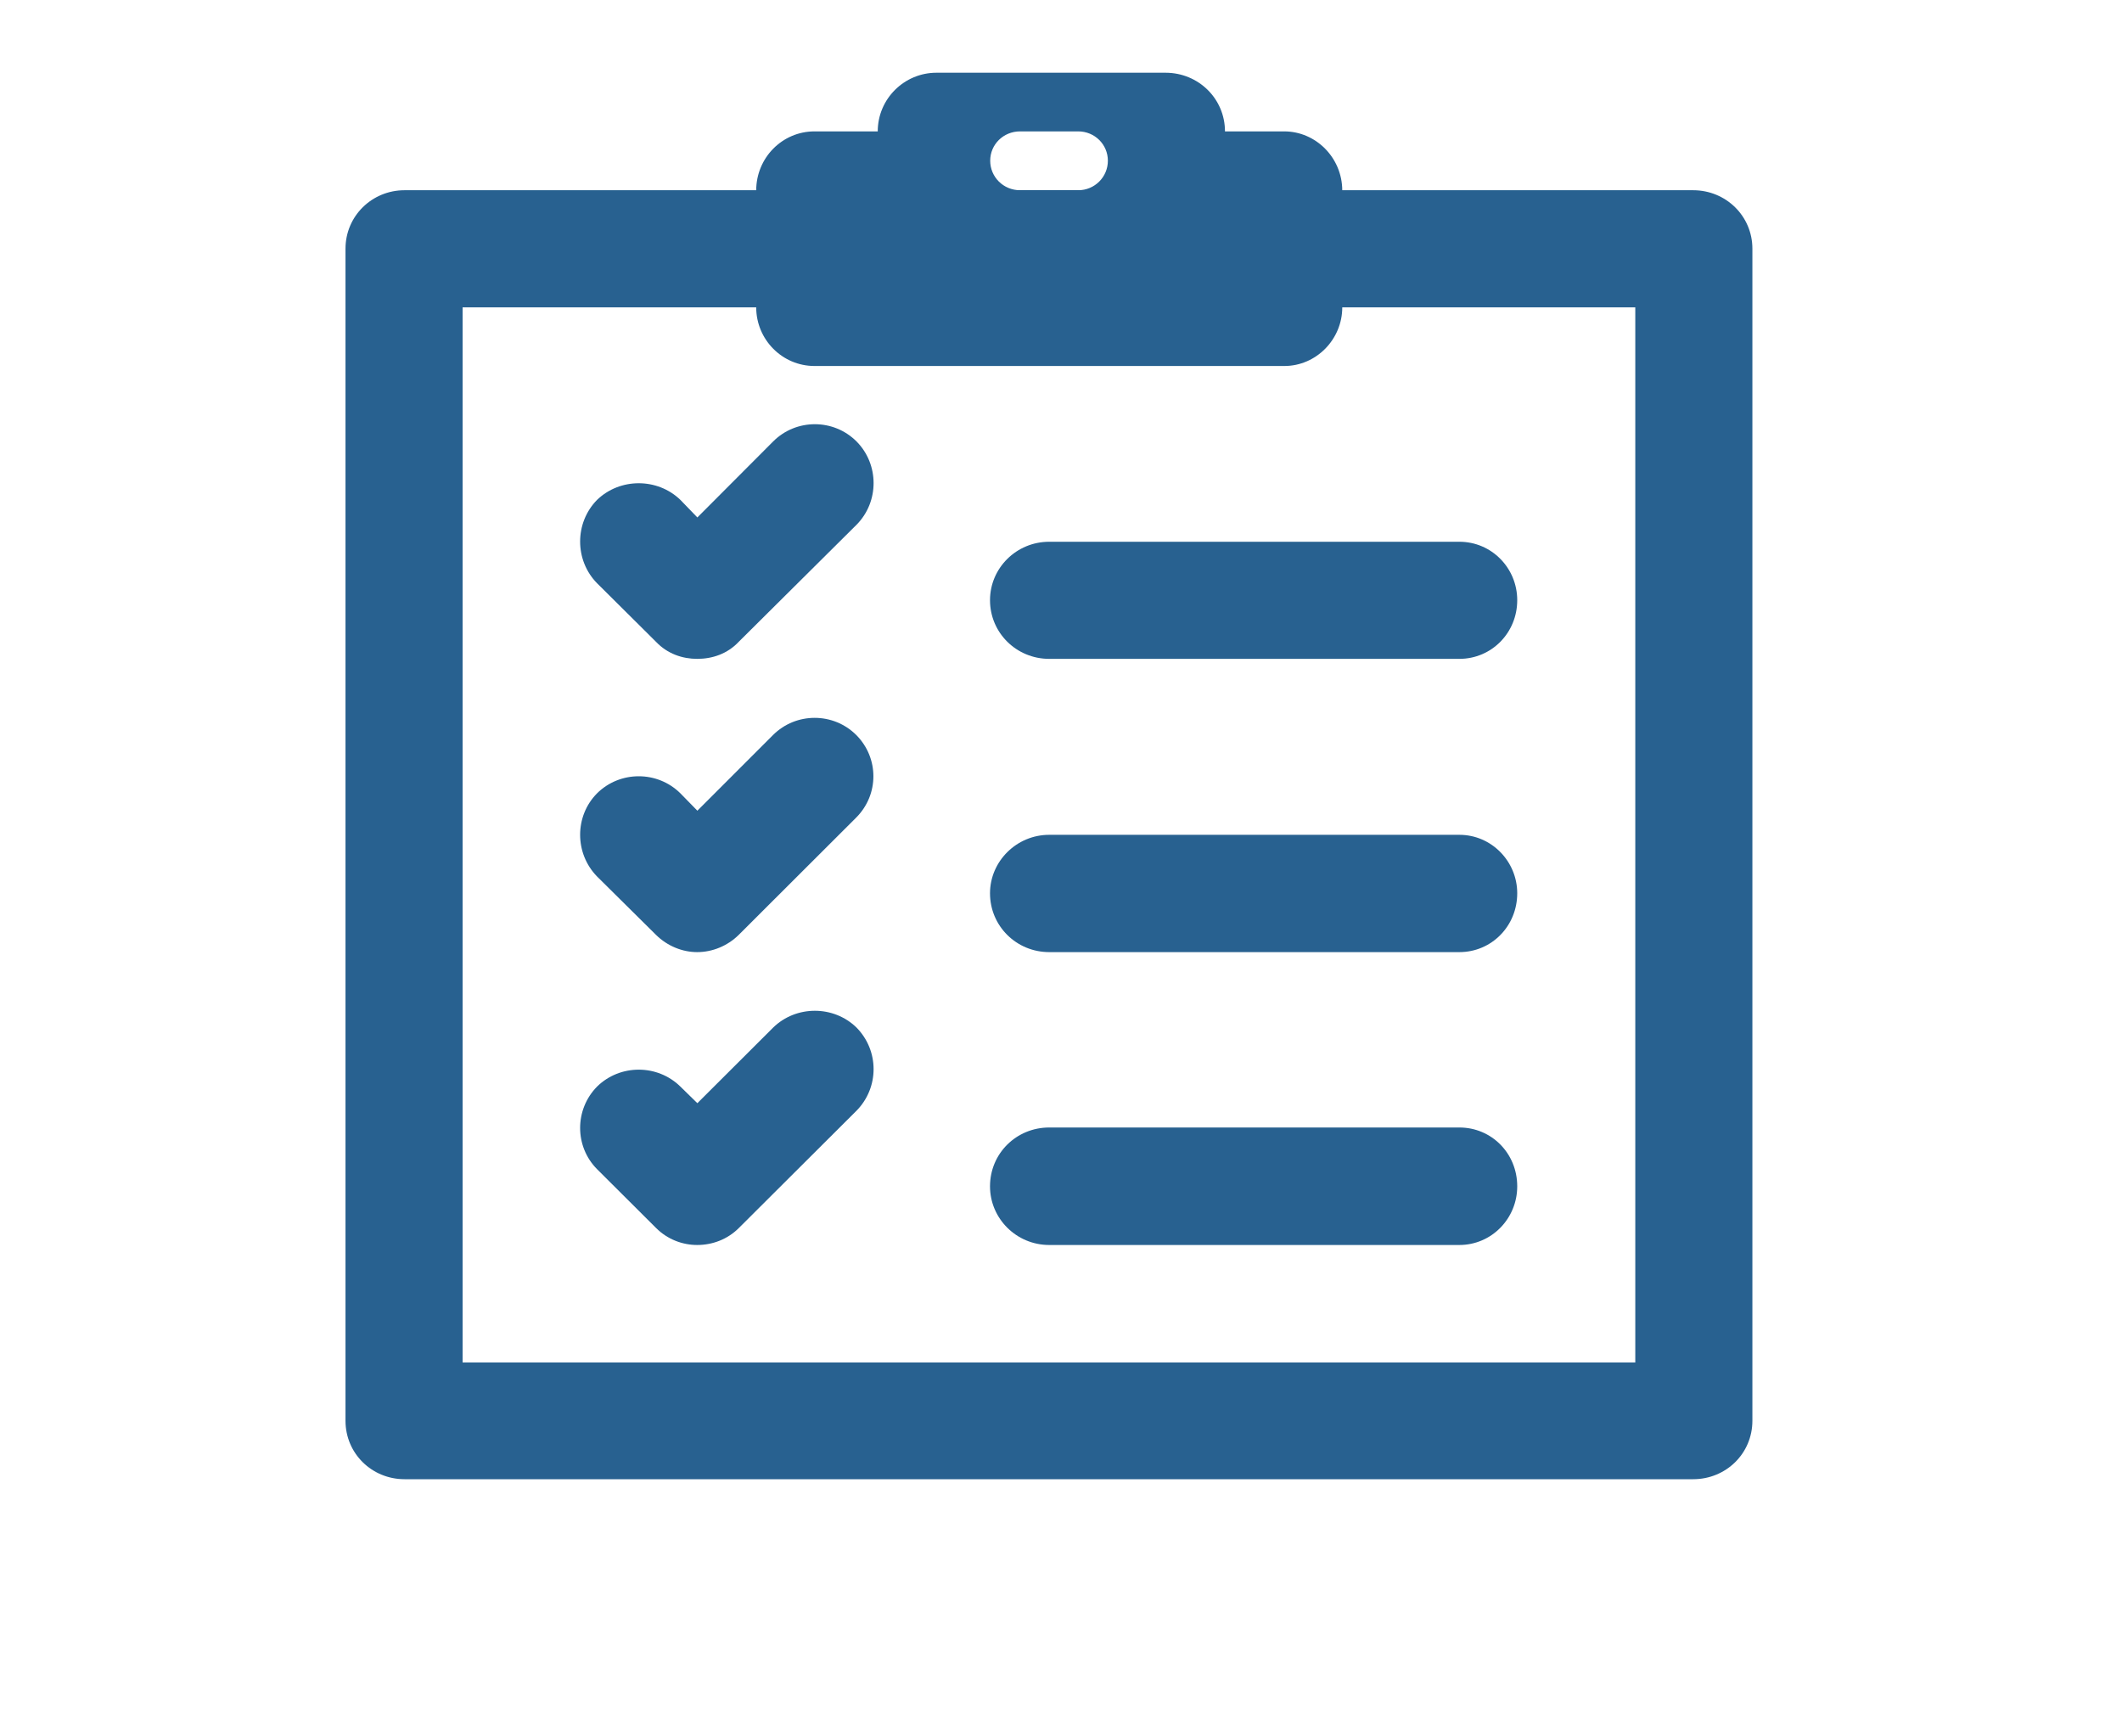 <?xml version="1.0" encoding="utf-8"?>
<!-- Generator: Adobe Illustrator 15.0.0, SVG Export Plug-In  -->
<!DOCTYPE svg PUBLIC "-//W3C//DTD SVG 1.1//EN" "http://www.w3.org/Graphics/SVG/1.1/DTD/svg11.dtd">
<svg version="1.1"
	 xmlns="http://www.w3.org/2000/svg" xmlns:xlink="http://www.w3.org/1999/xlink" xmlns:a="http://ns.adobe.com/AdobeSVGViewerExtensions/3.0/"
	 x="0px" y="0px" width="11px" height="9px" viewBox="0 0 11 9" enable-background="new 0 0 11 9" xml:space="preserve">
<defs>
</defs>
<path fill="#286190" d="M3.614,3.415c-0.076,0-0.154-0.026-0.213-0.088L3.095,3.023c-0.117-0.119-0.117-0.313,0-0.432
	c0.119-0.115,0.313-0.115,0.432,0l0.088,0.091l0.393-0.394c0.119-0.119,0.313-0.119,0.432,0c0.118,0.119,0.118,0.313,0,0.432
	l-0.61,0.606C3.771,3.389,3.693,3.415,3.614,3.415z"/>
<path fill="#286190" d="M7.565,3.415H5.439c-0.17,0-0.307-0.135-0.307-0.304c0-0.167,0.137-0.303,0.307-0.303h2.126
	c0.167,0,0.3,0.136,0.3,0.303C7.865,3.28,7.732,3.415,7.565,3.415z"/>
<path fill="#286190" d="M3.614,4.935c-0.076,0-0.154-0.031-0.213-0.089L3.095,4.543c-0.117-0.12-0.117-0.313,0-0.431
	c0.119-0.118,0.313-0.118,0.432,0l0.088,0.09L4.007,3.81c0.119-0.119,0.313-0.119,0.432,0c0.118,0.119,0.118,0.308,0,0.427
	l-0.61,0.609C3.771,4.903,3.693,4.935,3.614,4.935z"/>
<path fill="#286190" d="M7.565,4.935H5.439c-0.17,0-0.307-0.135-0.307-0.305c0-0.165,0.137-0.303,0.307-0.303h2.126
	c0.167,0,0.3,0.138,0.3,0.303C7.865,4.8,7.732,4.935,7.565,4.935z"/>
<path fill="#286190" d="M3.614,6.453c-0.076,0-0.154-0.029-0.213-0.088L3.095,6.06c-0.117-0.118-0.117-0.309,0-0.428
	c0.119-0.117,0.313-0.117,0.432,0l0.088,0.086l0.393-0.392c0.119-0.116,0.313-0.116,0.432,0c0.118,0.12,0.118,0.311,0,0.431
	l-0.61,0.608C3.771,6.424,3.693,6.453,3.614,6.453z"/>
<path fill="#286190" d="M7.565,6.453H5.439c-0.17,0-0.307-0.137-0.307-0.304c0-0.171,0.137-0.305,0.307-0.305h2.126
	c0.167,0,0.3,0.134,0.3,0.305C7.865,6.316,7.732,6.453,7.565,6.453z"/>
<path fill="#286190" d="M6.657,0.681H6.35c0-0.169-0.137-0.304-0.308-0.304H4.854c-0.166,0-0.304,0.135-0.304,0.304H4.222
	c-0.167,0-0.302,0.137-0.302,0.306v0.606c0,0.167,0.135,0.304,0.302,0.304h2.436c0.164,0,0.3-0.137,0.3-0.304V0.986
	C6.957,0.817,6.821,0.681,6.657,0.681z M5.589,0.986H5.288c-0.087,0-0.155-0.069-0.155-0.153s0.068-0.152,0.155-0.152h0.301
	c0.086,0,0.154,0.068,0.154,0.152S5.675,0.986,5.589,0.986z"/>
<path fill="#286190" d="M8.777,7.667h-6.68c-0.169,0-0.306-0.133-0.306-0.303V1.289c0-0.169,0.137-0.303,0.306-0.303h6.68
	c0.17,0,0.307,0.134,0.307,0.303v6.075C9.084,7.534,8.947,7.667,8.777,7.667z M2.398,7.062h6.079V1.593H2.398V7.062z"/>
<rect id="_x3C_Slice_x3E__24_" fill="none" width="11" height="9"/>
</svg>
